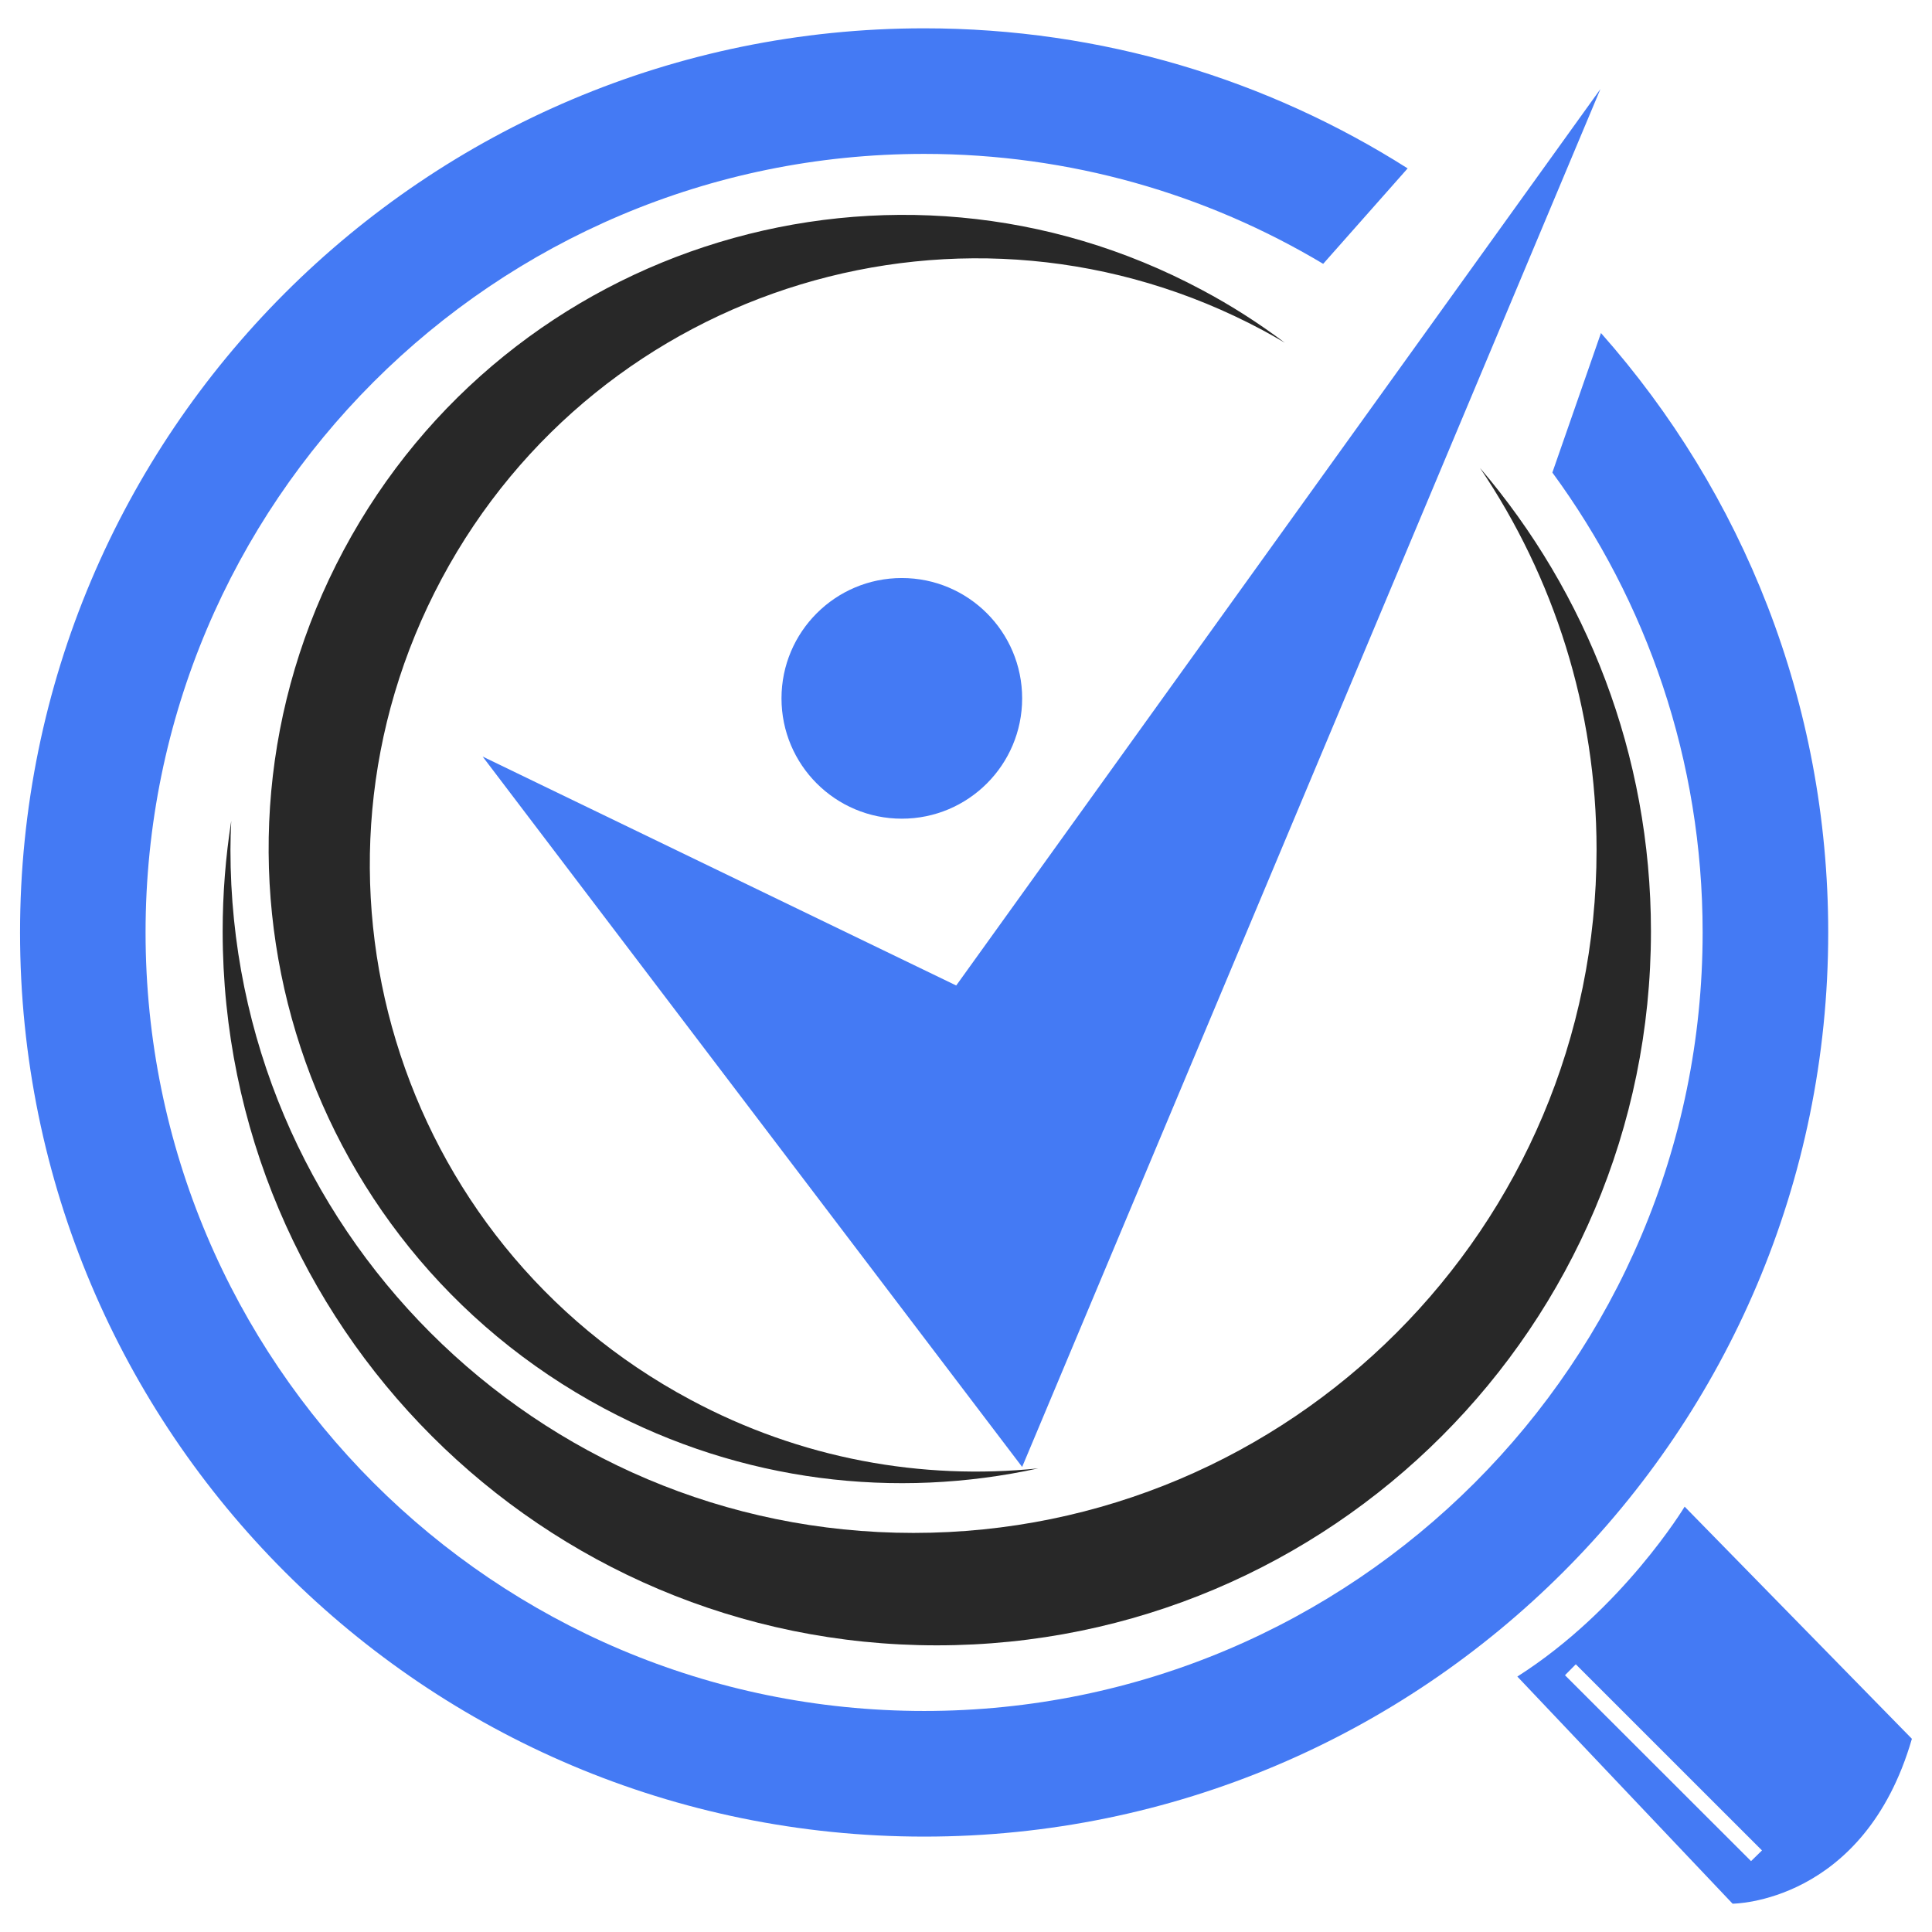 <?xml version="1.0" encoding="utf-8"?>
<!-- Generator: Adobe Illustrator 16.0.0, SVG Export Plug-In . SVG Version: 6.00 Build 0)  -->
<!DOCTYPE svg PUBLIC "-//W3C//DTD SVG 1.1//EN" "http://www.w3.org/Graphics/SVG/1.1/DTD/svg11.dtd">
<svg version="1.1" id="Calque_1" xmlns="http://www.w3.org/2000/svg" xmlns:xlink="http://www.w3.org/1999/xlink" x="0px" y="0px"
	 width="32px" height="32px" viewBox="0 0 32 32" enable-background="new 0 0 32 32" xml:space="preserve">
<g>
	<g>
		<path fill="#447AF4" d="M27.903,24.955c0,0-1.028,1.705-2.771,2.814l3.565,3.762c0,0,2.179,0,2.97-2.731L27.903,24.955z
			 M29.003,30.826l-3.082-3.079l0.179-0.181l3.084,3.083L29.003,30.826z"/>
	</g>
	<path fill="#447AF4" d="M23.315,2.789C21,1.32,18.252,0.469,15.308,0.469c-8.273,0-14.976,6.706-14.976,14.977
		S7.034,30.42,15.308,30.42c8.27,0,14.973-6.704,14.973-14.975c0-3.81-1.421-7.285-3.764-9.929l-0.805,2.311
		c1.565,2.133,2.489,4.768,2.489,7.617c0,7.119-5.773,12.895-12.894,12.895c-7.122,0-12.896-5.775-12.896-12.895
		c0-7.122,5.773-12.895,12.896-12.895c2.416,0,4.676,0.665,6.609,1.821L23.315,2.789z"/>
	<g>
		<polygon fill="#447AF4" points="7.994,12.531 15.838,16.323 26.508,1.475 16.93,24.297 		"/>
		<circle fill="#447AF4" cx="14.937" cy="11.567" r="1.993"/>
	</g>
	<path fill="#282828" d="M24.513,7.75c1.219,1.805,1.931,3.98,1.931,6.324c0,6.248-5.064,11.316-11.314,11.316
		c-6.248,0-11.313-5.068-11.313-11.316c0-0.16,0.005-0.317,0.013-0.477c-0.093,0.595-0.142,1.207-0.142,1.827
		c0,6.531,5.297,11.828,11.828,11.828c6.533,0,11.829-5.297,11.829-11.828C27.344,12.494,26.276,9.815,24.513,7.75z"/>
	<path fill="#282828" d="M17.196,24.321c-1.924,0.198-3.927-0.154-5.76-1.137c-4.894-2.615-6.738-8.703-4.121-13.597
		c2.616-4.893,8.705-6.735,13.597-4.119c0.124,0.066,0.247,0.137,0.369,0.209c-0.43-0.323-0.886-0.616-1.372-0.874
		C14.795,2.067,8.43,3.994,5.693,9.111c-2.736,5.115-0.807,11.479,4.309,14.215C12.296,24.553,14.841,24.837,17.196,24.321z"/>
</g>
</svg>
